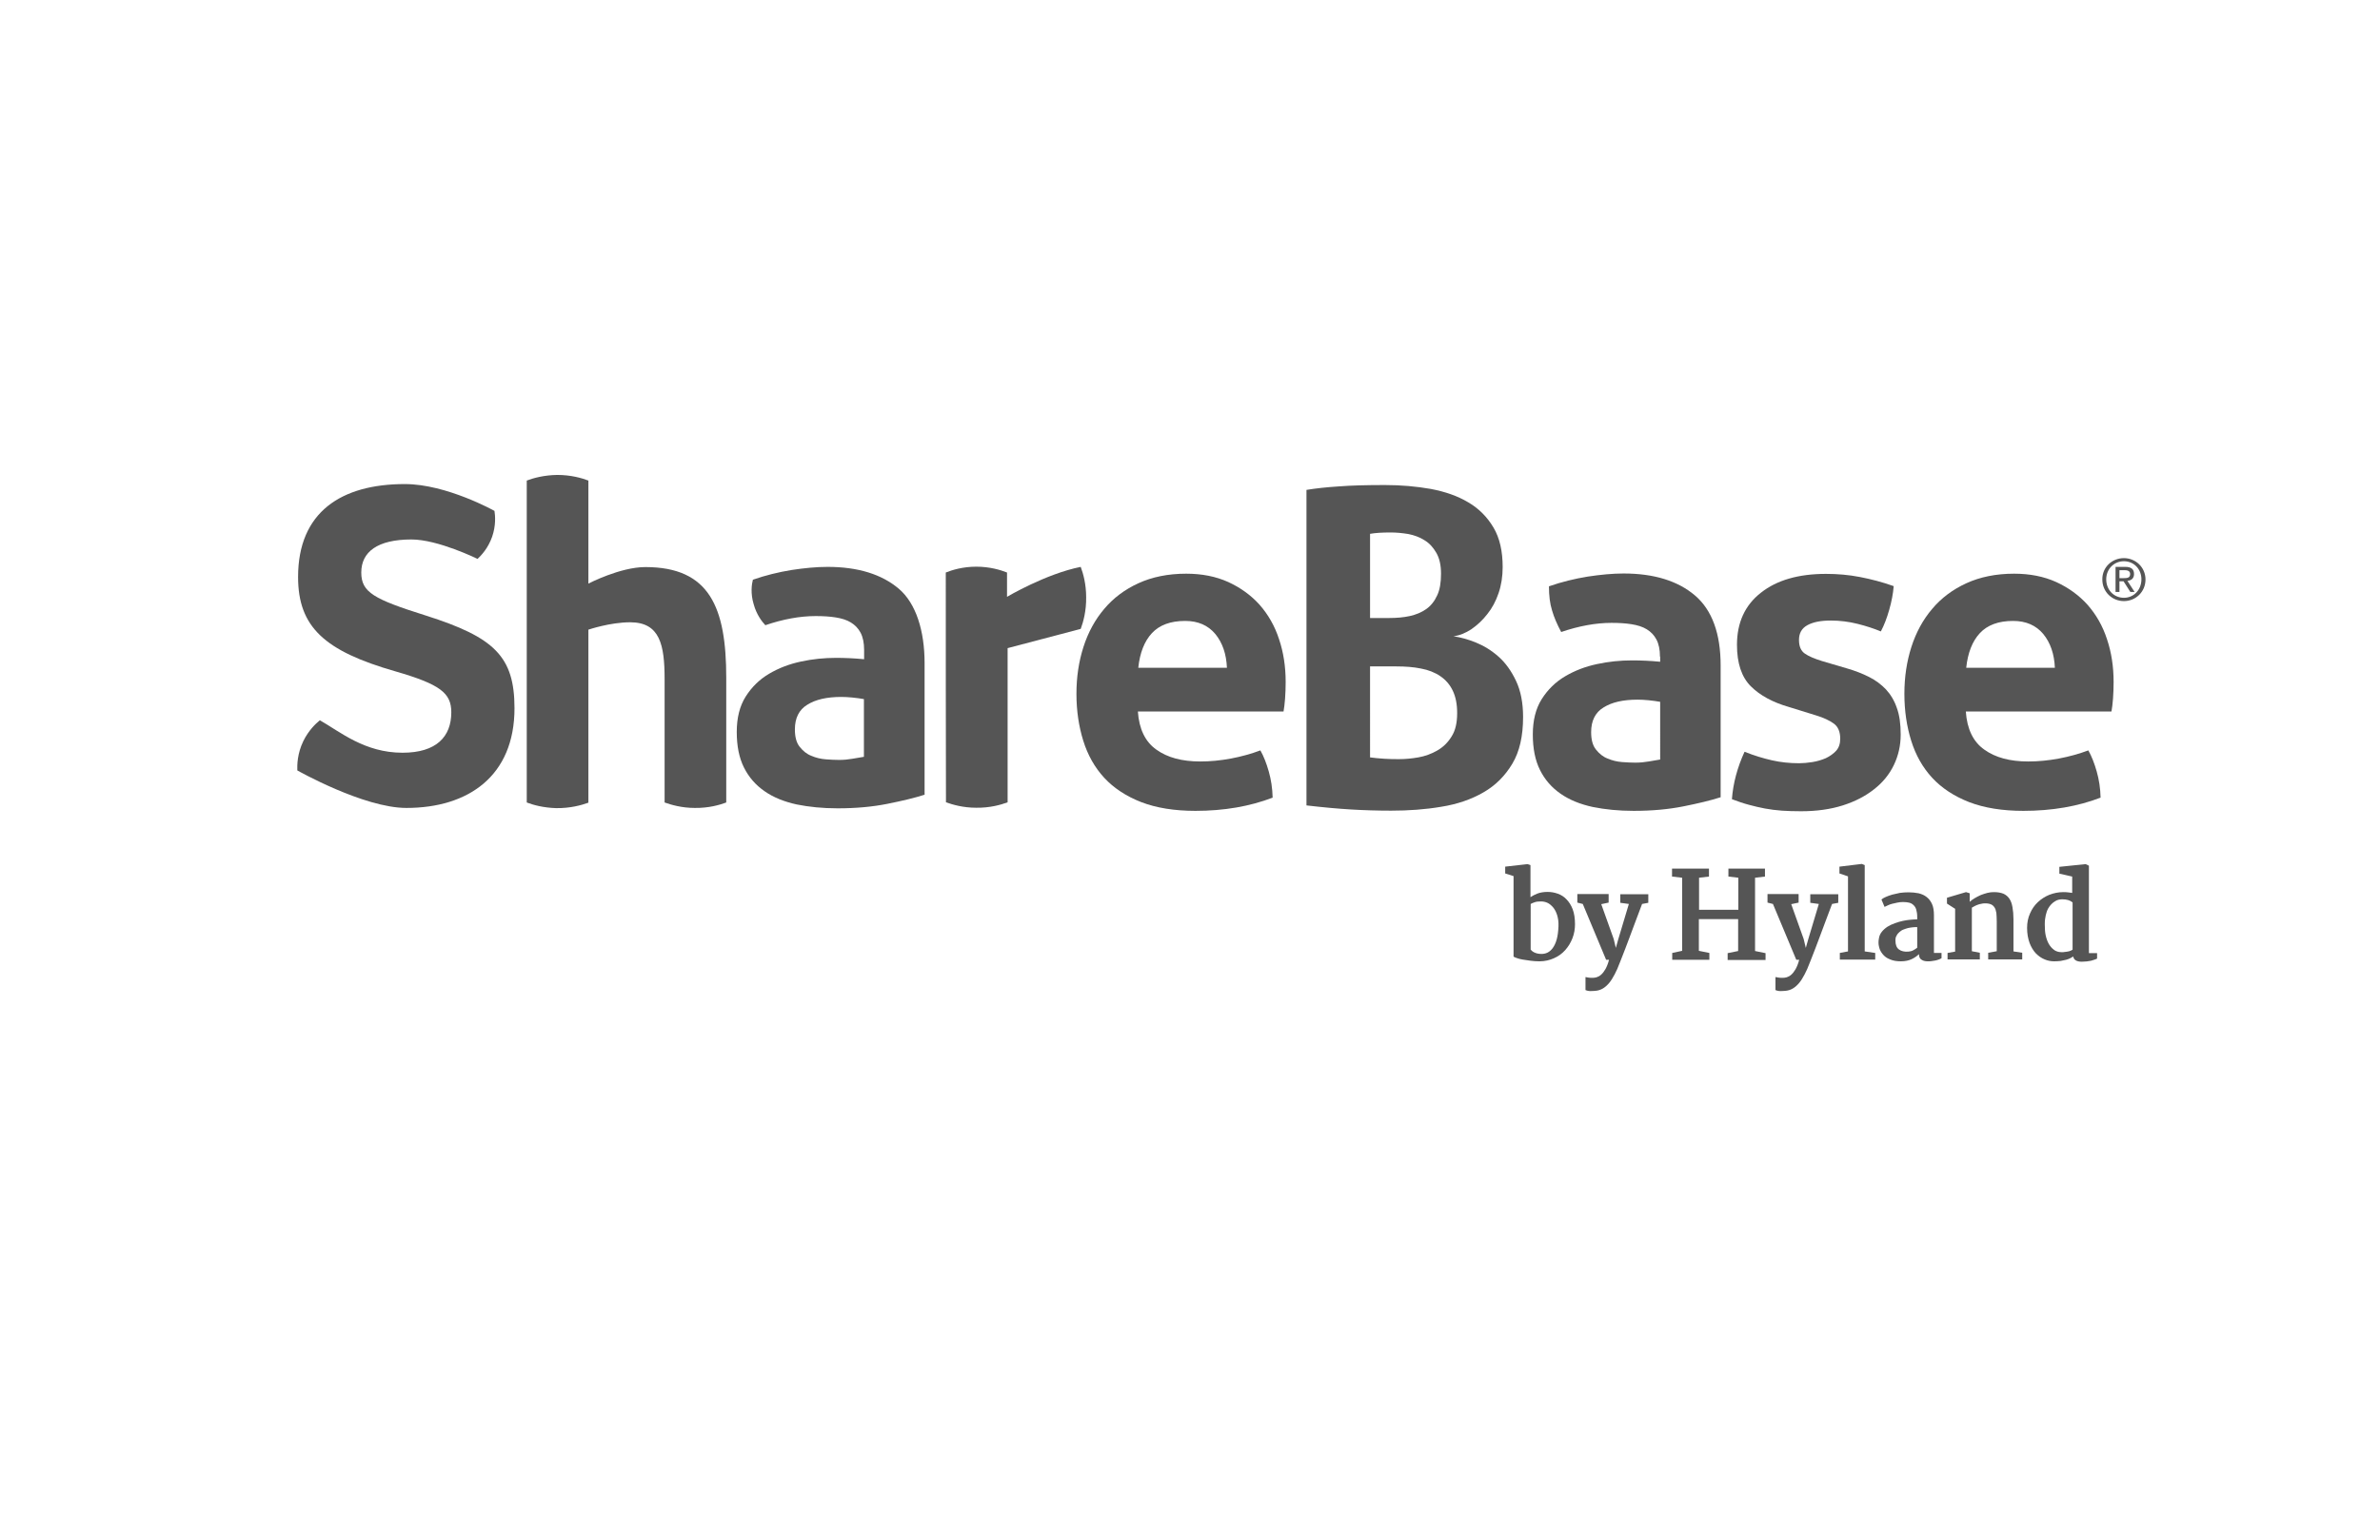 <?xml version="1.0" encoding="utf-8"?>
<!-- Generator: Adobe Illustrator 21.1.0, SVG Export Plug-In . SVG Version: 6.00 Build 0)  -->
<svg version="1.1" id="Layer_1" xmlns="http://www.w3.org/2000/svg" xmlns:xlink="http://www.w3.org/1999/xlink" x="0px" y="0px"
	 viewBox="0 0 1224 792" style="enable-background:new 0 0 1224 792;" xml:space="preserve">
<style type="text/css">
	.st0{fill:#555555;}
</style>
<g>
	<g>
		<g>
			<path class="st0" d="M671.9,252c4.8-0.8,10.4-1.4,16.7-1.8c6.3-0.5,14.2-0.7,23.7-0.7c8.3,0,16.1,0.7,23.5,2
				c7.4,1.4,13.8,3.6,19.3,6.9c5.5,3.2,9.8,7.6,13,13c3.2,5.4,4.7,12.2,4.7,20.3c0,4.8-0.7,9.3-2.1,13.4c-1.4,4.1-3.3,7.7-5.8,10.8
				c-2.4,3.1-5.1,5.6-8.1,7.7c-3,2-6.1,3.3-9.3,3.7c3.5,0.5,7.3,1.5,11.5,3.2c4.2,1.7,8.1,4.1,11.7,7.3c3.6,3.2,6.6,7.4,9,12.5
				c2.4,5.1,3.6,11.3,3.6,18.5c0,9.8-1.8,17.8-5.5,24c-3.7,6.2-8.6,11.2-14.9,14.8c-6.2,3.6-13.5,6.1-21.7,7.4
				c-8.2,1.4-16.8,2-25.8,2c-6.9,0-13.8-0.2-20.5-0.6c-6.8-0.4-14.4-1.1-23-2.1V252z M714.5,317.9c3.8,0,7.3-0.3,10.5-1
				c3.2-0.7,6.1-1.9,8.5-3.6c2.4-1.7,4.3-4.1,5.6-7c1.4-2.9,2-6.7,2-11.2c0-4.4-0.8-7.9-2.4-10.7c-1.6-2.8-3.6-5-6.1-6.5
				c-2.5-1.6-5.3-2.6-8.3-3.2c-3.1-0.5-6.1-0.8-9.1-0.8c-4.2,0-7.8,0.2-10.6,0.7v43.3H714.5z M704.6,389.6c2.1,0.3,4.5,0.5,7.3,0.7
				c2.8,0.2,5.3,0.2,7.6,0.2c3.2,0,6.5-0.3,9.9-0.9c3.5-0.6,6.7-1.8,9.7-3.5c3-1.7,5.5-4.1,7.4-7.2c2-3.1,2.9-7.1,2.9-12.1
				c0-4.7-0.8-8.5-2.3-11.6c-1.5-3.1-3.7-5.6-6.4-7.4c-2.8-1.9-6.1-3.2-9.9-3.9c-3.8-0.8-8.1-1.1-12.7-1.1h-13.5V389.6z"/>
			<path class="st0" d="M853.7,337.8c0-3.6-0.6-6.5-1.8-8.8c-1.2-2.3-2.9-4-5-5.3c-2.1-1.3-4.7-2.1-7.8-2.6
				c-3.1-0.5-6.5-0.7-10.3-0.7c-8.1,0-16.8,1.6-25.9,4.7c-2.1-3.9-3.7-7.6-4.7-11.1c-1.1-3.5-1.6-7.6-1.6-12.4
				c6.6-2.3,13.2-3.9,19.9-5c6.6-1,12.8-1.6,18.5-1.6c15.6,0,27.9,3.8,36.7,11.3c8.8,7.5,13.2,19.6,13.2,36.1v67.7
				c-5.3,1.7-11.7,3.2-19.2,4.7c-7.5,1.5-16,2.3-25.5,2.3c-7.7,0-14.7-0.7-21.1-2c-6.4-1.4-11.9-3.6-16.5-6.8
				c-4.6-3.2-8.1-7.2-10.6-12.2c-2.5-5-3.7-11.1-3.7-18.3c0-7.2,1.5-13.3,4.6-18.2c3.1-4.9,7.1-8.8,12-11.7c4.9-2.9,10.3-5,16.4-6.3
				c6-1.3,12-1.9,18.1-1.9c4.4,0,9.2,0.2,14.4,0.7V337.8z M853.7,361c-1.8-0.3-3.8-0.6-5.9-0.8c-2.1-0.2-4-0.3-5.6-0.3
				c-7.4,0-13.2,1.3-17.5,4c-4.3,2.6-6.4,6.9-6.4,12.7c0,3.9,0.8,6.9,2.5,9c1.7,2.1,3.6,3.7,6,4.6c2.3,1,4.8,1.6,7.4,1.8
				c2.6,0.2,4.9,0.3,6.9,0.3c2.3,0,4.5-0.2,6.8-0.6c2.3-0.4,4.2-0.7,5.9-1V361z"/>
			<path class="st0" d="M387.2,298.2c6.6-2.3,13.2-3.9,19.9-5c6.6-1,12.8-1.6,18.5-1.6c15.6,0,27.9,3.8,36.7,11.3
				c8.8,7.5,13.2,21.6,13.2,38.2v67.7c-5.3,1.7-11.7,3.2-19.2,4.7c-7.5,1.5-16,2.3-25.5,2.3c-7.7,0-14.7-0.7-21.1-2
				c-6.4-1.4-11.9-3.6-16.5-6.8c-4.6-3.2-8.1-7.2-10.6-12.2c-2.5-5-3.7-11.1-3.7-18.3c0-7.2,1.5-13.3,4.6-18.2
				c3.1-4.9,7.1-8.8,12-11.7c4.9-2.9,10.3-5,16.4-6.3c6-1.3,12-1.9,18.1-1.9c4.4,0,9.2,0.2,14.4,0.7v-4.8c0-3.6-0.6-6.5-1.8-8.8
				c-1.2-2.3-2.9-4-5-5.3c-2.1-1.3-4.7-2.1-7.8-2.6c-3.1-0.5-6.5-0.7-10.3-0.7c-8.1,0-16.8,1.6-25.9,4.7c-1.6-1.7-4.5-5.3-6-10.8
				C385.9,305.2,386.6,300.5,387.2,298.2z M444.2,359.6c-1.8-0.3-3.8-0.6-5.9-0.8c-2.1-0.2-4-0.3-5.6-0.3c-7.4,0-13.2,1.3-17.5,4
				c-4.3,2.6-6.4,6.9-6.4,12.7c0,3.9,0.8,6.9,2.5,9c1.7,2.1,3.6,3.7,6,4.6c2.3,1,4.8,1.6,7.4,1.8c2.6,0.2,4.9,0.3,6.9,0.3
				c2.3,0,4.5-0.2,6.8-0.6c2.3-0.4,4.2-0.7,5.9-1V359.6z"/>
			<path class="st0" d="M920.1,363.7c-8.4-2.4-15-6-19.7-10.7c-4.7-4.7-7.1-11.8-7.1-21.3c0-11.4,4.1-20.4,12.3-26.8
				c8.2-6.5,19.4-9.7,33.5-9.7c5.9,0,11.7,0.5,17.4,1.6c5.7,1.1,11.5,2.6,17.4,4.7c-0.3,3.9-1.1,8-2.3,12.2
				c-1.2,4.2-2.6,7.9-4.3,11.1c-3.6-1.5-7.6-2.8-12-3.9c-4.4-1.1-9-1.7-13.8-1.7c-5.1,0-9.1,0.8-12,2.4c-2.9,1.6-4.3,4.1-4.3,7.6
				c0,3.3,1,5.6,3,7c2,1.4,4.9,2.6,8.7,3.8l12.9,3.8c4.2,1.2,8,2.7,11.4,4.4c3.4,1.7,6.3,3.9,8.7,6.4c2.4,2.6,4.3,5.7,5.6,9.5
				c1.4,3.8,2,8.3,2,13.8c0,5.6-1.2,10.8-3.5,15.6c-2.3,4.8-5.7,9-10.2,12.5c-4.4,3.5-9.8,6.3-16.1,8.3c-6.3,2-13.5,3-21.4,3
				c-3.6,0-6.9-0.1-9.9-0.3c-3-0.2-5.9-0.6-8.7-1.1c-2.8-0.5-5.5-1.2-8.2-1.9c-2.7-0.7-5.6-1.7-8.8-2.9c0.3-4.1,1-8.2,2.1-12.3
				c1.1-4.1,2.6-8.2,4.4-12.1c5,2,9.7,3.4,14.1,4.4c4.4,1,9.1,1.5,13.9,1.5c2.1,0,4.4-0.2,6.9-0.6c2.5-0.4,4.8-1.1,6.9-2
				c2.1-1,3.9-2.3,5.3-3.8c1.4-1.6,2.1-3.6,2.1-6.2c0-3.6-1.1-6.2-3.3-7.8c-2.2-1.6-5.2-3-9.1-4.2L920.1,363.7z"/>
			<path class="st0" d="M1011,366c0.6,9,3.8,15.6,9.5,19.6c5.7,4.1,13.2,6.1,22.6,6.1c5.1,0,10.3-0.5,15.7-1.5
				c5.3-1,10.4-2.4,15.2-4.2c1.7,3,3.1,6.6,4.3,10.8c1.2,4.2,1.9,8.7,2,13.5c-11.7,4.5-25,6.8-39.7,6.8c-10.8,0-20.1-1.5-27.9-4.5
				c-7.7-3-14.1-7.2-19-12.5c-4.9-5.3-8.5-11.7-10.8-19.1c-2.3-7.4-3.5-15.4-3.5-24.1c0-8.6,1.2-16.6,3.6-24.1
				c2.4-7.5,6-14.1,10.7-19.6c4.7-5.6,10.6-10,17.6-13.2c7-3.2,15.2-4.9,24.5-4.9c8.1,0,15.3,1.4,21.7,4.3
				c6.3,2.9,11.7,6.8,16.1,11.7c4.4,5,7.8,10.9,10,17.7c2.3,6.8,3.4,14.2,3.4,22c0,2.9-0.1,5.7-0.3,8.5c-0.2,2.8-0.5,5-0.8,6.7H1011
				z M1056.8,343.6c-0.3-7.2-2.3-13-6-17.5c-3.7-4.4-8.8-6.7-15.5-6.7c-7.5,0-13.2,2.1-17.1,6.3c-3.9,4.2-6.2,10.2-7,17.8H1056.8z"
				/>
			<path class="st0" d="M585.2,366c0.6,9,3.8,15.6,9.5,19.6c5.7,4.1,13.2,6.1,22.6,6.1c5.1,0,10.3-0.5,15.7-1.5
				c5.3-1,10.4-2.4,15.2-4.2c1.7,3,3.1,6.6,4.3,10.8c1.2,4.2,1.9,8.7,2,13.5c-11.7,4.5-25,6.8-39.7,6.8c-10.8,0-20.1-1.5-27.9-4.5
				c-7.7-3-14.1-7.2-19-12.5c-4.9-5.3-8.5-11.7-10.8-19.1c-2.3-7.4-3.5-15.4-3.5-24.1c0-8.6,1.2-16.6,3.6-24.1
				c2.4-7.5,6-14.1,10.7-19.6c4.7-5.6,10.6-10,17.6-13.2c7-3.2,15.2-4.9,24.5-4.9c8.1,0,15.3,1.4,21.7,4.3
				c6.3,2.9,11.7,6.8,16.1,11.7c4.4,5,7.8,10.9,10,17.7c2.3,6.8,3.4,14.2,3.4,22c0,2.9-0.1,5.7-0.3,8.5c-0.2,2.8-0.5,5-0.8,6.7
				H585.2z M631,343.6c-0.3-7.2-2.3-13-6-17.5c-3.7-4.4-8.8-6.7-15.5-6.7c-7.5,0-13.2,2.1-17.1,6.3c-3.9,4.2-6.2,10.2-7,17.8H631z"
				/>
		</g>
		<g>
			<path class="st0" d="M778.5,450.7l-4.4-1.4v-3.5l11.5-1.3l1.5,0.5v16.5c1-0.7,2.2-1.3,3.7-1.9c1.4-0.5,3.1-0.8,5.1-0.8
				c1.8,0,3.5,0.3,5.2,0.9c1.7,0.6,3.2,1.5,4.5,2.9c1.3,1.3,2.4,3,3.2,5.1c0.8,2.1,1.2,4.7,1.2,7.7c0,2.5-0.4,4.9-1.3,7.2
				c-0.9,2.3-2.1,4.3-3.7,6.1c-1.6,1.8-3.5,3.2-5.8,4.2c-2.2,1-4.7,1.6-7.5,1.6c-1.5,0-3-0.1-4.5-0.3c-1.5-0.2-2.9-0.4-4.1-0.6
				c-1.2-0.2-2.3-0.5-3.1-0.8c-0.8-0.3-1.4-0.5-1.6-0.8V450.7z M787.1,488.2c0.3,0.6,0.9,1.2,1.9,1.7c1,0.5,2.2,0.8,3.8,0.8
				c1,0,2.1-0.2,3.1-0.7c1-0.5,1.9-1.3,2.7-2.4c0.8-1.1,1.5-2.6,2-4.4c0.5-1.8,0.8-4.1,0.9-6.7c0.1-2.3-0.2-4.2-0.7-5.8
				c-0.5-1.6-1.2-2.9-2.1-4c-0.9-1-1.8-1.8-2.9-2.3c-1.1-0.5-2.2-0.7-3.3-0.7c-1.3,0-2.4,0.1-3.2,0.4c-0.9,0.3-1.6,0.6-2.1,0.9
				V488.2z"/>
			<path class="st0" d="M817.1,502.9c0.6,0.1,1.3,0.1,2,0.1c0.6,0,1.3-0.1,2-0.3c0.7-0.2,1.5-0.6,2.3-1.3c0.8-0.7,1.5-1.6,2.2-2.8
				c0.7-1.2,1.4-2.9,1.9-4.9H826L814,465l-2.8-0.7v-4.4h16.1v4.4l-3.8,0.8l6.4,17.9l1.1,4.6l1.3-4.6l5.4-18l-4.4-0.6v-4.4h14.4v4.4
				l-3.2,0.6c-1.4,3.8-2.7,7.2-3.8,10.1c-1.1,2.9-2,5.4-2.8,7.5c-0.8,2.1-1.5,3.9-2,5.3c-0.5,1.4-1,2.6-1.4,3.6
				c-0.4,1-0.7,1.7-0.9,2.3c-0.2,0.6-0.4,1.1-0.6,1.5c-0.8,2.2-1.7,4.2-2.6,5.9c-0.9,1.7-1.8,3.2-2.8,4.4c-1,1.2-2.1,2.2-3.3,2.9
				c-1.2,0.7-2.5,1.1-4,1.2c-0.8,0.1-1.8,0.1-2.7,0.1c-0.4,0-0.9-0.1-1.3-0.2c-0.4-0.1-0.7-0.2-0.9-0.3l0-6.7
				C815.9,502.7,816.5,502.8,817.1,502.9z"/>
			<path class="st0" d="M860,490.2l5.1-1.1v-37.6l-5.2-0.6v-4.1h19v4.1l-5.1,0.6v16.5h20.2v-16.5l-5.1-0.6v-4.1h18.8v4.1l-5.1,0.6
				v37.7l5.4,1.1v3.5h-19.5v-3.5l5.4-1.1v-16.4h-20.2v16.3l5.4,1.1v3.5H860V490.2z"/>
			<path class="st0" d="M914.9,502.9c0.6,0.1,1.3,0.1,2,0.1c0.6,0,1.3-0.1,2-0.3c0.7-0.2,1.5-0.6,2.3-1.3c0.8-0.7,1.5-1.6,2.2-2.8
				c0.7-1.2,1.4-2.9,1.9-4.9h-1.5l-12-28.7l-2.8-0.7v-4.4H925v4.4l-3.8,0.8l6.4,17.9l1.1,4.6l1.3-4.6l5.4-18l-4.4-0.6v-4.4h14.4v4.4
				l-3.2,0.6c-1.4,3.8-2.7,7.2-3.8,10.1c-1.1,2.9-2,5.4-2.8,7.5c-0.8,2.1-1.5,3.9-2,5.3c-0.5,1.4-1,2.6-1.4,3.6
				c-0.4,1-0.7,1.7-0.9,2.3c-0.2,0.6-0.4,1.1-0.6,1.5c-0.8,2.2-1.7,4.2-2.6,5.9c-0.9,1.7-1.8,3.2-2.8,4.4c-1,1.2-2.1,2.2-3.3,2.9
				c-1.2,0.7-2.5,1.1-4,1.2c-0.8,0.1-1.8,0.1-2.7,0.1c-0.4,0-0.9-0.1-1.3-0.2c-0.4-0.1-0.7-0.2-0.9-0.3l0-6.7
				C913.7,502.7,914.2,502.8,914.9,502.9z"/>
			<path class="st0" d="M946.1,490.2l4.3-0.8v-38.6l-4.4-1.5v-3.5l11.5-1.4l1.5,0.6v44.4l5.4,0.8v3.4h-18.2V490.2z"/>
			<path class="st0" d="M966.3,482.7c0.2-1.3,0.7-2.4,1.5-3.4c0.8-1,1.7-1.8,2.9-2.6c1.1-0.7,2.4-1.3,3.8-1.8
				c1.4-0.5,2.7-0.9,4.1-1.2c1.4-0.3,2.7-0.5,4-0.6c1.3-0.1,2.4-0.2,3.4-0.2v-1.1c0-1.6-0.2-2.9-0.5-3.9c-0.3-1-0.8-1.8-1.5-2.4
				c-0.6-0.6-1.4-1-2.3-1.2c-0.9-0.2-1.9-0.3-3-0.3c-1,0-2,0.1-2.9,0.3c-1,0.2-1.8,0.4-2.7,0.6c-0.8,0.2-1.6,0.5-2.2,0.8
				c-0.7,0.3-1.2,0.6-1.7,0.8l-1.6-3.8c0.5-0.4,1.2-0.9,2.2-1.3c0.9-0.4,2-0.8,3.3-1.2c1.2-0.3,2.6-0.6,4-0.9c1.5-0.2,3-0.3,4.5-0.3
				c1.8,0,3.5,0.2,5.1,0.5c1.6,0.4,3,1,4.1,1.9c1.2,0.9,2.1,2.1,2.8,3.6c0.7,1.5,1,3.5,1,5.8l0,19.4h3.9v2.7c-0.4,0.3-1,0.5-1.5,0.7
				c-0.6,0.2-1.2,0.4-1.8,0.5c-0.6,0.1-1.2,0.2-1.9,0.3c-0.6,0.1-1.2,0.1-1.8,0.1c-0.4,0-0.8,0-1.4-0.1c-0.5-0.1-1-0.2-1.5-0.5
				c-0.5-0.2-0.9-0.6-1.2-1c-0.3-0.5-0.5-1.1-0.5-1.8v-0.3c-1,1-2.3,1.9-3.8,2.6c-1.5,0.7-3.3,1.1-5.5,1.1c-2.2,0-4-0.3-5.6-1
				c-1.6-0.6-2.8-1.5-3.7-2.6c-0.9-1.1-1.6-2.3-1.9-3.7C966,485.7,966,484.3,966.3,482.7z M974.8,483.8c0,2.2,0.6,3.7,1.8,4.6
				c1.2,0.9,2.9,1.3,5,1.1c0.9-0.1,1.7-0.3,2.4-0.7c0.7-0.4,1.4-0.8,2-1.3c0-1.8,0-3.5,0-5.3c0-1.8,0-3.5,0-5.3
				c-0.7,0-1.5,0-2.3,0.1c-0.8,0.1-1.7,0.2-2.5,0.4c-0.8,0.2-1.6,0.5-2.4,0.8c-0.8,0.3-1.4,0.8-2,1.3c-0.6,0.5-1.1,1.1-1.4,1.8
				C974.9,482,974.8,482.8,974.8,483.8z"/>
			<path class="st0" d="M1001.6,490.2l3.9-0.7v-22l-4.2-2.7v-3l9.8-2.9l1.9,0.6v4.4c0.7-0.7,1.6-1.3,2.6-1.9c1-0.6,2-1.1,3.1-1.6
				c1.1-0.4,2.2-0.8,3.4-1.1c1.2-0.3,2.3-0.4,3.4-0.4c1.9,0,3.5,0.3,4.8,0.8c1.3,0.6,2.3,1.4,3.1,2.6c0.8,1.2,1.3,2.6,1.6,4.4
				c0.3,1.7,0.5,3.8,0.5,6.1v16.6l4.5,0.7v3.4h-17.5v-3.4l4.4-0.8v-15.3c0-1.7-0.1-3.2-0.2-4.4c-0.2-1.2-0.5-2.2-1-2.9
				c-0.5-0.7-1.1-1.3-2-1.6c-0.8-0.3-2-0.5-3.4-0.4c-0.4,0-0.8,0.1-1.3,0.2c-0.5,0.1-1.1,0.2-1.6,0.4c-0.6,0.2-1.1,0.4-1.7,0.7
				c-0.6,0.3-1.1,0.6-1.6,0.9v22.4l4.1,0.8v3.4h-16.6V490.2z"/>
			<path class="st0" d="M1056.4,494.5c-1.6,0-3.3-0.3-4.9-1c-1.7-0.7-3.1-1.7-4.5-3.1c-1.3-1.4-2.4-3.2-3.2-5.3
				c-0.8-2.2-1.3-4.7-1.3-7.8c0-2.7,0.5-5.2,1.5-7.4c1-2.3,2.3-4.2,4-5.8c1.7-1.6,3.7-2.9,5.9-3.8c2.3-0.9,4.7-1.4,7.3-1.4
				c0.6,0,1.3,0,2.1,0.1c0.8,0.1,1.6,0.2,2.4,0.3v-8.4l-6.6-1.5v-3.5l13.5-1.4l1.7,0.8v45h4.2v2.8c-0.7,0.4-1.8,0.7-3.1,1.1
				c-1.4,0.3-3,0.5-4.8,0.5c-1.2,0-2.2-0.2-2.9-0.6c-0.8-0.4-1.3-1.1-1.5-2.1c-0.4,0.3-0.9,0.6-1.5,0.9c-0.6,0.3-1.3,0.6-2.1,0.8
				c-0.8,0.2-1.7,0.4-2.8,0.6C1058.9,494.4,1057.7,494.5,1056.4,494.5z M1059,489.7c0.9,0.1,1.8,0.2,2.7,0c1-0.1,1.8-0.2,2.5-0.4
				c0.7-0.2,1.3-0.5,1.7-0.8v-24.3c-1.3-1.1-3-1.6-5.4-1.6c-0.5,0-1.1,0.1-1.7,0.2c-0.6,0.1-1.3,0.4-1.9,0.8
				c-0.7,0.4-1.3,0.9-1.9,1.5c-0.6,0.6-1.2,1.4-1.7,2.3c-0.5,0.9-0.9,2.1-1.2,3.4c-0.3,1.3-0.5,2.8-0.5,4.6c0,2.2,0.1,4.2,0.5,5.9
				c0.4,1.7,0.9,3.1,1.6,4.3c0.7,1.2,1.5,2.1,2.4,2.8C1056.9,489.1,1057.9,489.5,1059,489.7z"/>
		</g>
		<path class="st0" d="M1092.3,287.1c6,0,11.1,4.7,11.1,11c0,6.3-5,11.1-11.1,11.1c-6,0-11.1-4.7-11.1-11.1
			C1081.1,291.8,1086.2,287.1,1092.3,287.1z M1092.3,307.5c5.1,0,9-4.1,9-9.5c0-5.3-3.9-9.3-9-9.3c-5.2,0-9.1,4.1-9.1,9.3
			C1083.2,303.4,1087.1,307.5,1092.3,307.5z M1088,291.6h5c3.1,0,4.5,1.2,4.5,3.7c0,2.3-1.5,3.3-3.4,3.5l3.7,5.7h-2.2l-3.5-5.5h-2.1
			v5.5h-2V291.6z M1090,297.4h2.1c1.8,0,3.4-0.1,3.4-2.1c0-1.7-1.5-2-2.8-2h-2.7V297.4z"/>
	</g>
	<g>
		<path class="st0" d="M245.6,287.5c0,0-20.3-10-34-10c-17.5,0-25.8,6.4-25.8,17c0,10.2,6.4,13.7,33.4,22.2
			c34.8,11.1,45.4,20.8,45.4,47.6c0,35-23.9,51.3-55.6,51.3c-22,0-56.1-19.3-56.1-19.3c-0.1-2.9,0-8.7,3.1-15.1
			c2.7-5.5,6.3-8.9,8.5-10.7c10.4,5.9,23,16.7,42.5,16.7c17.5,0,25.1-8.3,25.1-20.8c0-9.9-5.7-14.4-28.9-21.1
			c-36.2-10.4-49.9-22.7-49.9-48.5c0-33.4,22.2-47.8,54.9-47.8c21.5,0,46.1,13.8,46.1,13.8c0.4,2.5,0.8,7.5-1.2,13.3
			C251,282.1,247.4,285.8,245.6,287.5z"/>
		<path class="st0" d="M270.9,412.8V247.2c3.4-1.3,8.9-2.8,15.7-2.9c7,0,12.6,1.6,16,2.9c0,17.7,0,35.3,0,53c0,0,16.3-8.5,29.3-8.5
			c33.1,0,41.6,20.8,41.6,57v64.1c-3.5,1.3-9.1,2.9-16.2,2.8c-6.7,0-12.1-1.6-15.5-2.8c0-21.1,0-42.3,0-63.4
			c0-17.7-2.4-29.3-17.7-29.3c-10.4,0-21.5,3.8-21.5,3.8v89c-3.6,1.3-9.4,2.9-16.6,2.8C279.5,415.5,274.3,414.1,270.9,412.8z"/>
		<path class="st0" d="M486.4,294.5c3.3-1.3,8.7-3,15.7-3c7,0,12.5,1.7,15.8,3c0,4.2,0,8.4,0,12.5c0,0,19.9-11.8,37.9-15.4
			c1.3,3.5,2.8,8.9,2.8,15.6c0.1,7.1-1.5,12.8-2.8,16.3c-12.5,3.3-37.6,9.9-37.6,9.9l0,0v79.3c-3.5,1.3-9.1,2.9-16.2,2.8
			c-6.7,0-12.1-1.6-15.5-2.8C486.4,373.4,486.4,334,486.4,294.5z"/>
	</g>
</g>
</svg>
